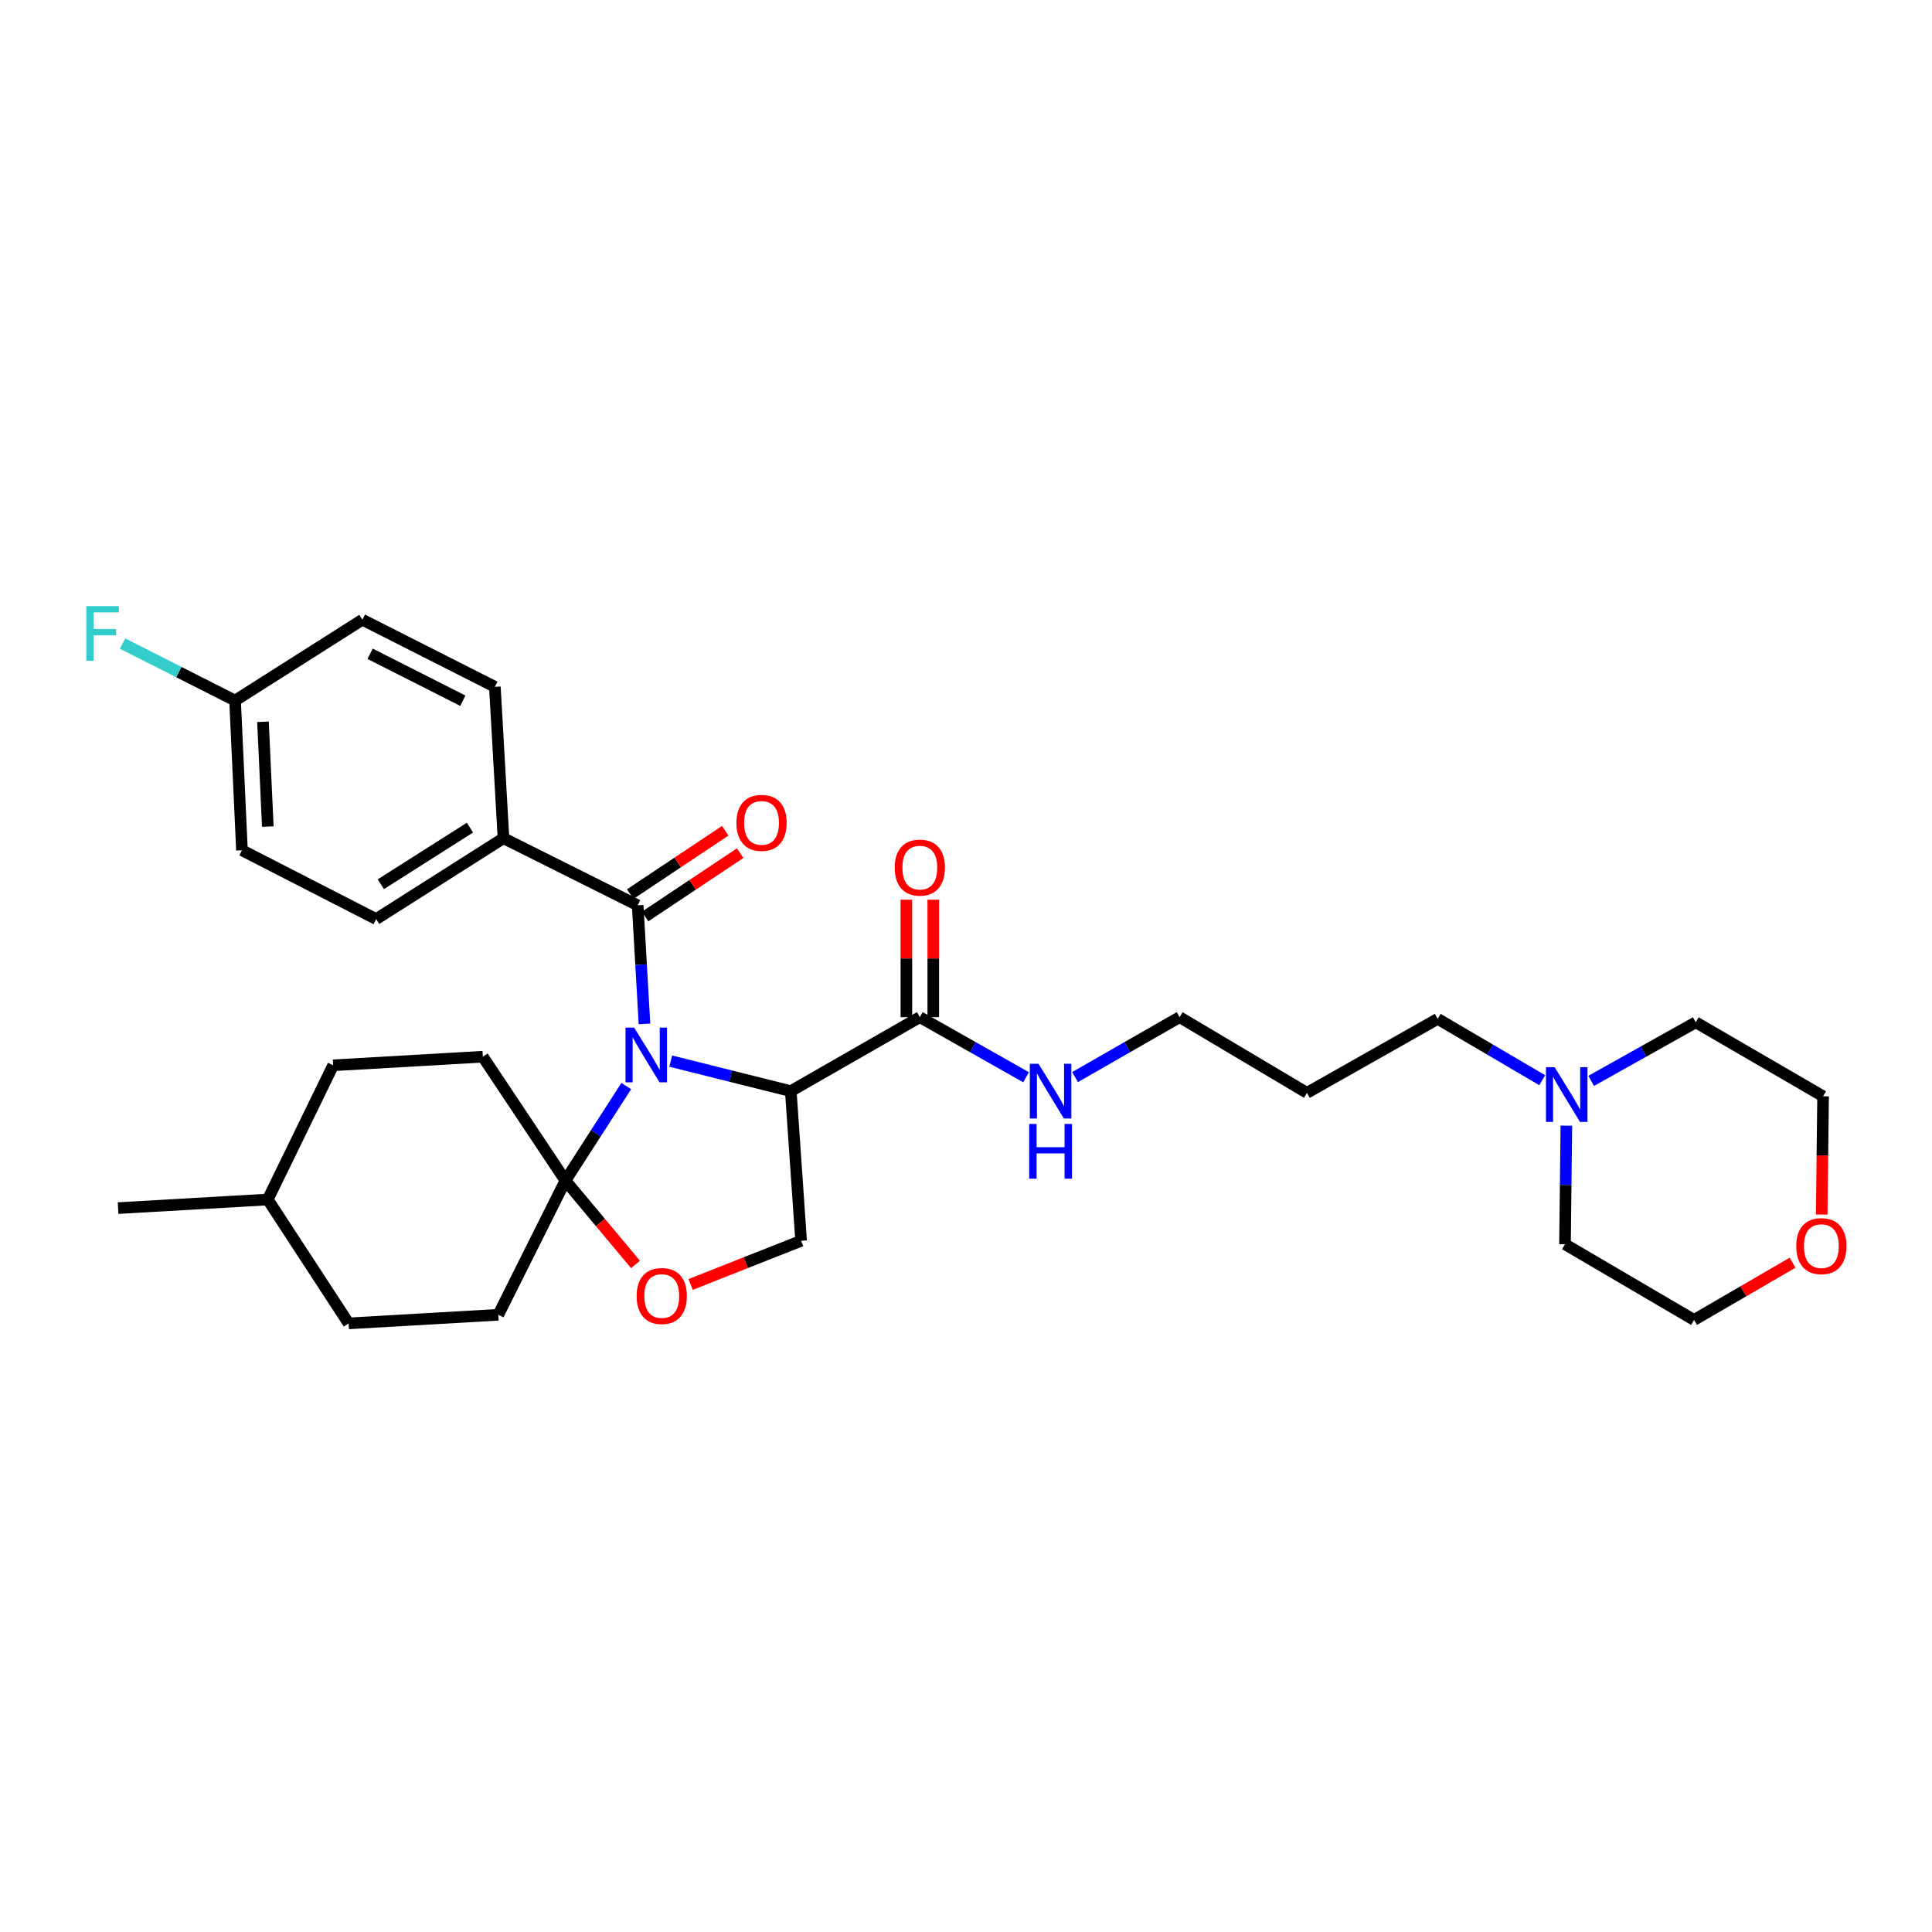<?xml version='1.0' encoding='iso-8859-1'?>
<svg version='1.1' baseProfile='full'
              xmlns='http://www.w3.org/2000/svg'
                      xmlns:rdkit='http://www.rdkit.org/xml'
                      xmlns:xlink='http://www.w3.org/1999/xlink'
                  xml:space='preserve'
width='1000px' height='1000px' viewBox='0 0 1000 1000'>
<!-- END OF HEADER -->
<rect style='opacity:1.0;fill:#FFFFFF;stroke:none' width='1000' height='1000' x='0' y='0'> </rect>
<path class='bond-0' d='M 798.256,559.108 L 771.199,543.235' style='fill:none;fill-rule:evenodd;stroke:#0000FF;stroke-width:6px;stroke-linecap:butt;stroke-linejoin:miter;stroke-opacity:1' />
<path class='bond-0' d='M 771.199,543.235 L 744.142,527.362' style='fill:none;fill-rule:evenodd;stroke:#000000;stroke-width:6px;stroke-linecap:butt;stroke-linejoin:miter;stroke-opacity:1' />
<path class='bond-1' d='M 810.747,582.641 L 810.395,613.329' style='fill:none;fill-rule:evenodd;stroke:#0000FF;stroke-width:6px;stroke-linecap:butt;stroke-linejoin:miter;stroke-opacity:1' />
<path class='bond-1' d='M 810.395,613.329 L 810.042,644.017' style='fill:none;fill-rule:evenodd;stroke:#000000;stroke-width:6px;stroke-linecap:butt;stroke-linejoin:miter;stroke-opacity:1' />
<path class='bond-2' d='M 823.586,559.458 L 850.654,544.3' style='fill:none;fill-rule:evenodd;stroke:#0000FF;stroke-width:6px;stroke-linecap:butt;stroke-linejoin:miter;stroke-opacity:1' />
<path class='bond-2' d='M 850.654,544.3 L 877.722,529.142' style='fill:none;fill-rule:evenodd;stroke:#000000;stroke-width:6px;stroke-linecap:butt;stroke-linejoin:miter;stroke-opacity:1' />
<path class='bond-3' d='M 476.101,526.473 L 503.598,542.031' style='fill:none;fill-rule:evenodd;stroke:#000000;stroke-width:6px;stroke-linecap:butt;stroke-linejoin:miter;stroke-opacity:1' />
<path class='bond-3' d='M 503.598,542.031 L 531.096,557.588' style='fill:none;fill-rule:evenodd;stroke:#0000FF;stroke-width:6px;stroke-linecap:butt;stroke-linejoin:miter;stroke-opacity:1' />
<path class='bond-4' d='M 483.063,526.473 L 483.063,496.081' style='fill:none;fill-rule:evenodd;stroke:#000000;stroke-width:6px;stroke-linecap:butt;stroke-linejoin:miter;stroke-opacity:1' />
<path class='bond-4' d='M 483.063,496.081 L 483.063,465.689' style='fill:none;fill-rule:evenodd;stroke:#FF0000;stroke-width:6px;stroke-linecap:butt;stroke-linejoin:miter;stroke-opacity:1' />
<path class='bond-4' d='M 469.138,526.473 L 469.138,496.081' style='fill:none;fill-rule:evenodd;stroke:#000000;stroke-width:6px;stroke-linecap:butt;stroke-linejoin:miter;stroke-opacity:1' />
<path class='bond-4' d='M 469.138,496.081 L 469.138,465.689' style='fill:none;fill-rule:evenodd;stroke:#FF0000;stroke-width:6px;stroke-linecap:butt;stroke-linejoin:miter;stroke-opacity:1' />
<path class='bond-5' d='M 476.101,526.473 L 409.311,564.765' style='fill:none;fill-rule:evenodd;stroke:#000000;stroke-width:6px;stroke-linecap:butt;stroke-linejoin:miter;stroke-opacity:1' />
<path class='bond-6' d='M 556.445,557.504 L 583.507,541.988' style='fill:none;fill-rule:evenodd;stroke:#0000FF;stroke-width:6px;stroke-linecap:butt;stroke-linejoin:miter;stroke-opacity:1' />
<path class='bond-6' d='M 583.507,541.988 L 610.57,526.473' style='fill:none;fill-rule:evenodd;stroke:#000000;stroke-width:6px;stroke-linecap:butt;stroke-linejoin:miter;stroke-opacity:1' />
<path class='bond-7' d='M 942.919,628.649 L 943.27,598.041' style='fill:none;fill-rule:evenodd;stroke:#FF0000;stroke-width:6px;stroke-linecap:butt;stroke-linejoin:miter;stroke-opacity:1' />
<path class='bond-7' d='M 943.27,598.041 L 943.622,567.433' style='fill:none;fill-rule:evenodd;stroke:#000000;stroke-width:6px;stroke-linecap:butt;stroke-linejoin:miter;stroke-opacity:1' />
<path class='bond-8' d='M 927.827,653.567 L 902.329,668.382' style='fill:none;fill-rule:evenodd;stroke:#FF0000;stroke-width:6px;stroke-linecap:butt;stroke-linejoin:miter;stroke-opacity:1' />
<path class='bond-8' d='M 902.329,668.382 L 876.832,683.198' style='fill:none;fill-rule:evenodd;stroke:#000000;stroke-width:6px;stroke-linecap:butt;stroke-linejoin:miter;stroke-opacity:1' />
<path class='bond-9' d='M 324.147,562.153 L 308.402,586.611' style='fill:none;fill-rule:evenodd;stroke:#0000FF;stroke-width:6px;stroke-linecap:butt;stroke-linejoin:miter;stroke-opacity:1' />
<path class='bond-9' d='M 308.402,586.611 L 292.657,611.07' style='fill:none;fill-rule:evenodd;stroke:#000000;stroke-width:6px;stroke-linecap:butt;stroke-linejoin:miter;stroke-opacity:1' />
<path class='bond-10' d='M 333.582,529.96 L 331.82,499.273' style='fill:none;fill-rule:evenodd;stroke:#0000FF;stroke-width:6px;stroke-linecap:butt;stroke-linejoin:miter;stroke-opacity:1' />
<path class='bond-10' d='M 331.82,499.273 L 330.059,468.587' style='fill:none;fill-rule:evenodd;stroke:#000000;stroke-width:6px;stroke-linecap:butt;stroke-linejoin:miter;stroke-opacity:1' />
<path class='bond-11' d='M 347.174,549.227 L 378.243,556.996' style='fill:none;fill-rule:evenodd;stroke:#0000FF;stroke-width:6px;stroke-linecap:butt;stroke-linejoin:miter;stroke-opacity:1' />
<path class='bond-11' d='M 378.243,556.996 L 409.311,564.765' style='fill:none;fill-rule:evenodd;stroke:#000000;stroke-width:6px;stroke-linecap:butt;stroke-linejoin:miter;stroke-opacity:1' />
<path class='bond-12' d='M 260.6,433.854 L 194.7,475.711' style='fill:none;fill-rule:evenodd;stroke:#000000;stroke-width:6px;stroke-linecap:butt;stroke-linejoin:miter;stroke-opacity:1' />
<path class='bond-12' d='M 243.249,428.379 L 197.119,457.679' style='fill:none;fill-rule:evenodd;stroke:#000000;stroke-width:6px;stroke-linecap:butt;stroke-linejoin:miter;stroke-opacity:1' />
<path class='bond-13' d='M 260.6,433.854 L 256.144,355.491' style='fill:none;fill-rule:evenodd;stroke:#000000;stroke-width:6px;stroke-linecap:butt;stroke-linejoin:miter;stroke-opacity:1' />
<path class='bond-14' d='M 260.6,433.854 L 330.059,468.587' style='fill:none;fill-rule:evenodd;stroke:#000000;stroke-width:6px;stroke-linecap:butt;stroke-linejoin:miter;stroke-opacity:1' />
<path class='bond-15' d='M 333.921,474.379 L 358.514,457.982' style='fill:none;fill-rule:evenodd;stroke:#000000;stroke-width:6px;stroke-linecap:butt;stroke-linejoin:miter;stroke-opacity:1' />
<path class='bond-15' d='M 358.514,457.982 L 383.108,441.584' style='fill:none;fill-rule:evenodd;stroke:#FF0000;stroke-width:6px;stroke-linecap:butt;stroke-linejoin:miter;stroke-opacity:1' />
<path class='bond-15' d='M 326.196,462.794 L 350.79,446.397' style='fill:none;fill-rule:evenodd;stroke:#000000;stroke-width:6px;stroke-linecap:butt;stroke-linejoin:miter;stroke-opacity:1' />
<path class='bond-15' d='M 350.79,446.397 L 375.383,429.999' style='fill:none;fill-rule:evenodd;stroke:#FF0000;stroke-width:6px;stroke-linecap:butt;stroke-linejoin:miter;stroke-opacity:1' />
<path class='bond-16' d='M 194.7,475.711 L 125.241,440.089' style='fill:none;fill-rule:evenodd;stroke:#000000;stroke-width:6px;stroke-linecap:butt;stroke-linejoin:miter;stroke-opacity:1' />
<path class='bond-17' d='M 256.144,355.491 L 187.575,320.758' style='fill:none;fill-rule:evenodd;stroke:#000000;stroke-width:6px;stroke-linecap:butt;stroke-linejoin:miter;stroke-opacity:1' />
<path class='bond-17' d='M 239.567,362.703 L 191.568,338.389' style='fill:none;fill-rule:evenodd;stroke:#000000;stroke-width:6px;stroke-linecap:butt;stroke-linejoin:miter;stroke-opacity:1' />
<path class='bond-18' d='M 292.657,611.07 L 257.923,680.529' style='fill:none;fill-rule:evenodd;stroke:#000000;stroke-width:6px;stroke-linecap:butt;stroke-linejoin:miter;stroke-opacity:1' />
<path class='bond-19' d='M 292.657,611.07 L 310.793,632.771' style='fill:none;fill-rule:evenodd;stroke:#000000;stroke-width:6px;stroke-linecap:butt;stroke-linejoin:miter;stroke-opacity:1' />
<path class='bond-19' d='M 310.793,632.771 L 328.929,654.472' style='fill:none;fill-rule:evenodd;stroke:#FF0000;stroke-width:6px;stroke-linecap:butt;stroke-linejoin:miter;stroke-opacity:1' />
<path class='bond-20' d='M 292.657,611.07 L 249.909,546.949' style='fill:none;fill-rule:evenodd;stroke:#000000;stroke-width:6px;stroke-linecap:butt;stroke-linejoin:miter;stroke-opacity:1' />
<path class='bond-21' d='M 357.46,664.834 L 386.058,653.536' style='fill:none;fill-rule:evenodd;stroke:#FF0000;stroke-width:6px;stroke-linecap:butt;stroke-linejoin:miter;stroke-opacity:1' />
<path class='bond-21' d='M 386.058,653.536 L 414.656,642.237' style='fill:none;fill-rule:evenodd;stroke:#000000;stroke-width:6px;stroke-linecap:butt;stroke-linejoin:miter;stroke-opacity:1' />
<path class='bond-22' d='M 414.656,642.237 L 409.311,564.765' style='fill:none;fill-rule:evenodd;stroke:#000000;stroke-width:6px;stroke-linecap:butt;stroke-linejoin:miter;stroke-opacity:1' />
<path class='bond-23' d='M 249.909,546.949 L 172.436,551.405' style='fill:none;fill-rule:evenodd;stroke:#000000;stroke-width:6px;stroke-linecap:butt;stroke-linejoin:miter;stroke-opacity:1' />
<path class='bond-24' d='M 172.436,551.405 L 138.593,620.864' style='fill:none;fill-rule:evenodd;stroke:#000000;stroke-width:6px;stroke-linecap:butt;stroke-linejoin:miter;stroke-opacity:1' />
<path class='bond-25' d='M 138.593,620.864 L 180.451,684.985' style='fill:none;fill-rule:evenodd;stroke:#000000;stroke-width:6px;stroke-linecap:butt;stroke-linejoin:miter;stroke-opacity:1' />
<path class='bond-26' d='M 138.593,620.864 L 61.12,625.319' style='fill:none;fill-rule:evenodd;stroke:#000000;stroke-width:6px;stroke-linecap:butt;stroke-linejoin:miter;stroke-opacity:1' />
<path class='bond-27' d='M 180.451,684.985 L 257.923,680.529' style='fill:none;fill-rule:evenodd;stroke:#000000;stroke-width:6px;stroke-linecap:butt;stroke-linejoin:miter;stroke-opacity:1' />
<path class='bond-28' d='M 121.675,362.616 L 187.575,320.758' style='fill:none;fill-rule:evenodd;stroke:#000000;stroke-width:6px;stroke-linecap:butt;stroke-linejoin:miter;stroke-opacity:1' />
<path class='bond-29' d='M 121.675,362.616 L 92.561,347.868' style='fill:none;fill-rule:evenodd;stroke:#000000;stroke-width:6px;stroke-linecap:butt;stroke-linejoin:miter;stroke-opacity:1' />
<path class='bond-29' d='M 92.561,347.868 L 63.447,333.121' style='fill:none;fill-rule:evenodd;stroke:#33CCCC;stroke-width:6px;stroke-linecap:butt;stroke-linejoin:miter;stroke-opacity:1' />
<path class='bond-30' d='M 121.675,362.616 L 125.241,440.089' style='fill:none;fill-rule:evenodd;stroke:#000000;stroke-width:6px;stroke-linecap:butt;stroke-linejoin:miter;stroke-opacity:1' />
<path class='bond-30' d='M 136.119,373.596 L 138.616,427.827' style='fill:none;fill-rule:evenodd;stroke:#000000;stroke-width:6px;stroke-linecap:butt;stroke-linejoin:miter;stroke-opacity:1' />
<path class='bond-31' d='M 744.142,527.362 L 676.47,565.654' style='fill:none;fill-rule:evenodd;stroke:#000000;stroke-width:6px;stroke-linecap:butt;stroke-linejoin:miter;stroke-opacity:1' />
<path class='bond-32' d='M 676.47,565.654 L 610.57,526.473' style='fill:none;fill-rule:evenodd;stroke:#000000;stroke-width:6px;stroke-linecap:butt;stroke-linejoin:miter;stroke-opacity:1' />
<path class='bond-33' d='M 810.042,644.017 L 876.832,683.198' style='fill:none;fill-rule:evenodd;stroke:#000000;stroke-width:6px;stroke-linecap:butt;stroke-linejoin:miter;stroke-opacity:1' />
<path class='bond-34' d='M 877.722,529.142 L 943.622,567.433' style='fill:none;fill-rule:evenodd;stroke:#000000;stroke-width:6px;stroke-linecap:butt;stroke-linejoin:miter;stroke-opacity:1' />
<path  class='atom-0' d='M 804.672 552.384
L 813.952 567.384
Q 814.872 568.864, 816.352 571.544
Q 817.832 574.224, 817.912 574.384
L 817.912 552.384
L 821.672 552.384
L 821.672 580.704
L 817.792 580.704
L 807.832 564.304
Q 806.672 562.384, 805.432 560.184
Q 804.232 557.984, 803.872 557.304
L 803.872 580.704
L 800.192 580.704
L 800.192 552.384
L 804.672 552.384
' fill='#0000FF'/>
<path  class='atom-2' d='M 537.52 550.605
L 546.8 565.605
Q 547.72 567.085, 549.2 569.765
Q 550.68 572.445, 550.76 572.605
L 550.76 550.605
L 554.52 550.605
L 554.52 578.925
L 550.64 578.925
L 540.68 562.525
Q 539.52 560.605, 538.28 558.405
Q 537.08 556.205, 536.72 555.525
L 536.72 578.925
L 533.04 578.925
L 533.04 550.605
L 537.52 550.605
' fill='#0000FF'/>
<path  class='atom-2' d='M 532.7 581.757
L 536.54 581.757
L 536.54 593.797
L 551.02 593.797
L 551.02 581.757
L 554.86 581.757
L 554.86 610.077
L 551.02 610.077
L 551.02 596.997
L 536.54 596.997
L 536.54 610.077
L 532.7 610.077
L 532.7 581.757
' fill='#0000FF'/>
<path  class='atom-3' d='M 463.101 449.072
Q 463.101 442.272, 466.461 438.472
Q 469.821 434.672, 476.101 434.672
Q 482.381 434.672, 485.741 438.472
Q 489.101 442.272, 489.101 449.072
Q 489.101 455.952, 485.701 459.872
Q 482.301 463.752, 476.101 463.752
Q 469.861 463.752, 466.461 459.872
Q 463.101 455.992, 463.101 449.072
M 476.101 460.552
Q 480.421 460.552, 482.741 457.672
Q 485.101 454.752, 485.101 449.072
Q 485.101 443.512, 482.741 440.712
Q 480.421 437.872, 476.101 437.872
Q 471.781 437.872, 469.421 440.672
Q 467.101 443.472, 467.101 449.072
Q 467.101 454.792, 469.421 457.672
Q 471.781 460.552, 476.101 460.552
' fill='#FF0000'/>
<path  class='atom-4' d='M 929.732 644.986
Q 929.732 638.186, 933.092 634.386
Q 936.452 630.586, 942.732 630.586
Q 949.012 630.586, 952.372 634.386
Q 955.732 638.186, 955.732 644.986
Q 955.732 651.866, 952.332 655.786
Q 948.932 659.666, 942.732 659.666
Q 936.492 659.666, 933.092 655.786
Q 929.732 651.906, 929.732 644.986
M 942.732 656.466
Q 947.052 656.466, 949.372 653.586
Q 951.732 650.666, 951.732 644.986
Q 951.732 639.426, 949.372 636.626
Q 947.052 633.786, 942.732 633.786
Q 938.412 633.786, 936.052 636.586
Q 933.732 639.386, 933.732 644.986
Q 933.732 650.706, 936.052 653.586
Q 938.412 656.466, 942.732 656.466
' fill='#FF0000'/>
<path  class='atom-5' d='M 328.247 531.9
L 337.527 546.9
Q 338.447 548.38, 339.927 551.06
Q 341.407 553.74, 341.487 553.9
L 341.487 531.9
L 345.247 531.9
L 345.247 560.22
L 341.367 560.22
L 331.407 543.82
Q 330.247 541.9, 329.007 539.7
Q 327.807 537.5, 327.447 536.82
L 327.447 560.22
L 323.767 560.22
L 323.767 531.9
L 328.247 531.9
' fill='#0000FF'/>
<path  class='atom-8' d='M 381.172 425.919
Q 381.172 419.119, 384.532 415.319
Q 387.892 411.519, 394.172 411.519
Q 400.452 411.519, 403.812 415.319
Q 407.172 419.119, 407.172 425.919
Q 407.172 432.799, 403.772 436.719
Q 400.372 440.599, 394.172 440.599
Q 387.932 440.599, 384.532 436.719
Q 381.172 432.839, 381.172 425.919
M 394.172 437.399
Q 398.492 437.399, 400.812 434.519
Q 403.172 431.599, 403.172 425.919
Q 403.172 420.359, 400.812 417.559
Q 398.492 414.719, 394.172 414.719
Q 389.852 414.719, 387.492 417.519
Q 385.172 420.319, 385.172 425.919
Q 385.172 431.639, 387.492 434.519
Q 389.852 437.399, 394.172 437.399
' fill='#FF0000'/>
<path  class='atom-12' d='M 329.521 670.816
Q 329.521 664.016, 332.881 660.216
Q 336.241 656.416, 342.521 656.416
Q 348.801 656.416, 352.161 660.216
Q 355.521 664.016, 355.521 670.816
Q 355.521 677.696, 352.121 681.616
Q 348.721 685.496, 342.521 685.496
Q 336.281 685.496, 332.881 681.616
Q 329.521 677.736, 329.521 670.816
M 342.521 682.296
Q 346.841 682.296, 349.161 679.416
Q 351.521 676.496, 351.521 670.816
Q 351.521 665.256, 349.161 662.456
Q 346.841 659.616, 342.521 659.616
Q 338.201 659.616, 335.841 662.416
Q 333.521 665.216, 333.521 670.816
Q 333.521 676.536, 335.841 679.416
Q 338.201 682.296, 342.521 682.296
' fill='#FF0000'/>
<path  class='atom-24' d='M 44.686 313.722
L 61.526 313.722
L 61.526 316.962
L 48.486 316.962
L 48.486 325.562
L 60.086 325.562
L 60.086 328.842
L 48.486 328.842
L 48.486 342.042
L 44.686 342.042
L 44.686 313.722
' fill='#33CCCC'/>
</svg>
